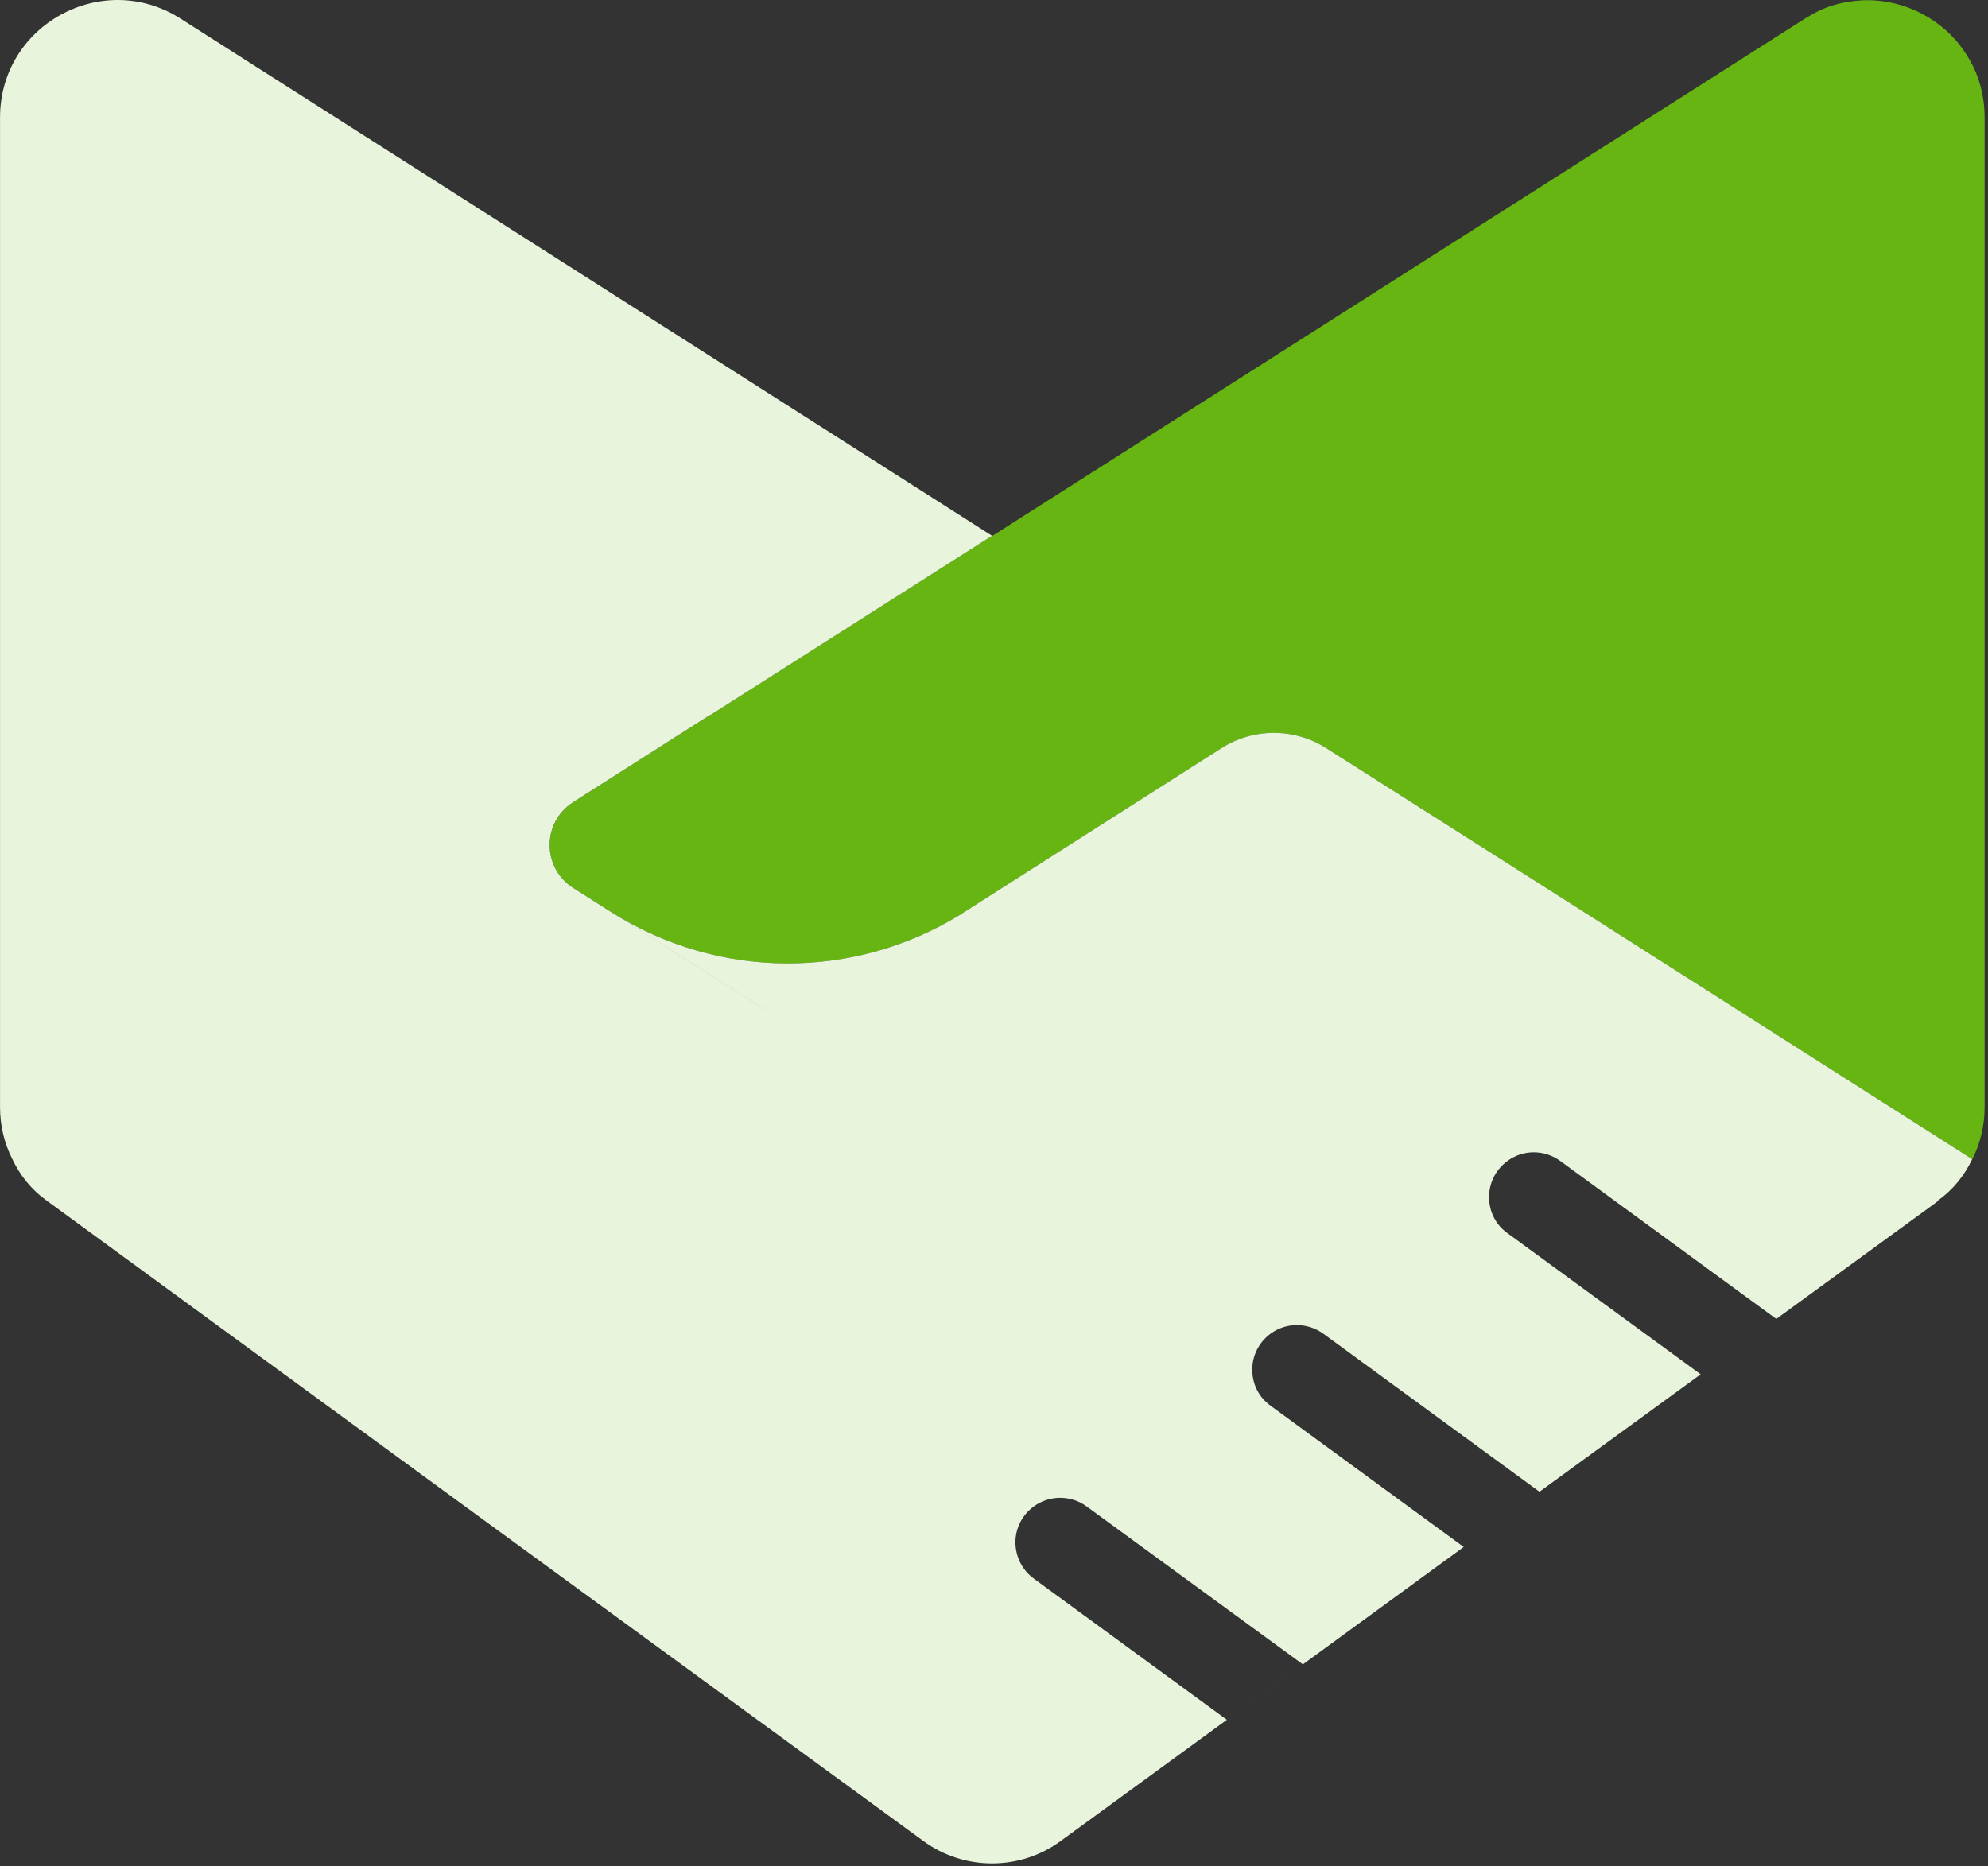 <svg width="556" height="522" viewBox="0 0 556 522" fill="none" xmlns="http://www.w3.org/2000/svg">
<rect x="0" y="0" width="556" height="522" fill="#333333" stroke="none"/>
<path d="M360.14 468.67L347.45 477.97L360.09 468.67H360.14Z" fill="#00739C"/>
<path d="M198.78 199.94L277.46 149.85H277.61L504.66 5.29C506.11 4.44 507.51 3.59 508.96 2.89C511.81 1.59 514.81 0.74 517.76 0.39C528.86 -1.26 540.05 3.24 547.2 11.49C548.6 13.14 549.8 14.94 550.85 16.69C553.5 21.34 555.05 26.84 555.05 32.89V309.72C555.05 314.87 553.85 319.87 551.6 324.27L413.58 236.39L370.89 209.25C361.99 203.6 350.6 203.6 341.7 209.25L277.62 250.09L269.62 255.19C269.42 255.34 269.22 255.44 269.02 255.59C239.08 274.29 200.89 274.14 171.04 255.19L160.34 248.39C151.54 242.79 151.54 229.99 160.29 224.4L198.63 199.96H198.78V199.94Z" fill="#66B512"/>
<path d="M413.56 236.38L370.87 209.24C361.97 203.59 350.57 203.59 341.68 209.24L277.6 250.08L269.6 255.18C269.4 255.33 269.2 255.43 269 255.58L268.74 255.75C238.84 274.27 200.8 274.07 171.05 255.19L212.74 281.68C213.94 282.44 215.23 282.99 216.55 283.36C215.22 282.99 213.92 282.44 212.72 281.68L171.03 255.19L160.33 248.39C151.53 242.79 151.53 229.99 160.28 224.4L198.62 199.96H198.77L277.45 149.87L50.4 5.14C28.6 -8.66 0.01 6.94 0.01 32.88V309.71C0.01 314.86 1.21 319.86 3.46 324.26C5.61 328.81 8.86 332.86 13.01 335.81L126.73 418.94L258.15 514.91C269.6 523.36 285.34 523.36 296.74 514.91L306.69 507.66L343.13 481.07L289.14 441.58C285.89 439.18 284.04 435.53 283.99 431.48C283.99 427.43 285.89 423.78 289.14 421.38C293.54 418.18 299.49 418.18 303.89 421.38L364.38 465.57L409.37 432.73L355.38 393.24C352.08 390.89 350.23 387.19 350.23 383.14C350.23 379.09 352.13 375.44 355.38 373.04C359.78 369.84 365.73 369.89 370.13 373.09L430.56 417.28L475.65 384.44L421.61 344.95C418.31 342.6 416.46 338.9 416.46 334.85C416.46 330.8 418.36 327.15 421.61 324.75C426.01 321.5 431.96 321.55 436.36 324.75L496.79 368.94L541.58 336.3C541.68 336.15 541.93 336.05 542.03 335.8C546.18 332.85 549.43 328.8 551.58 324.25L413.56 236.37V236.38Z" fill="#E8F4DB"/>
</svg>
